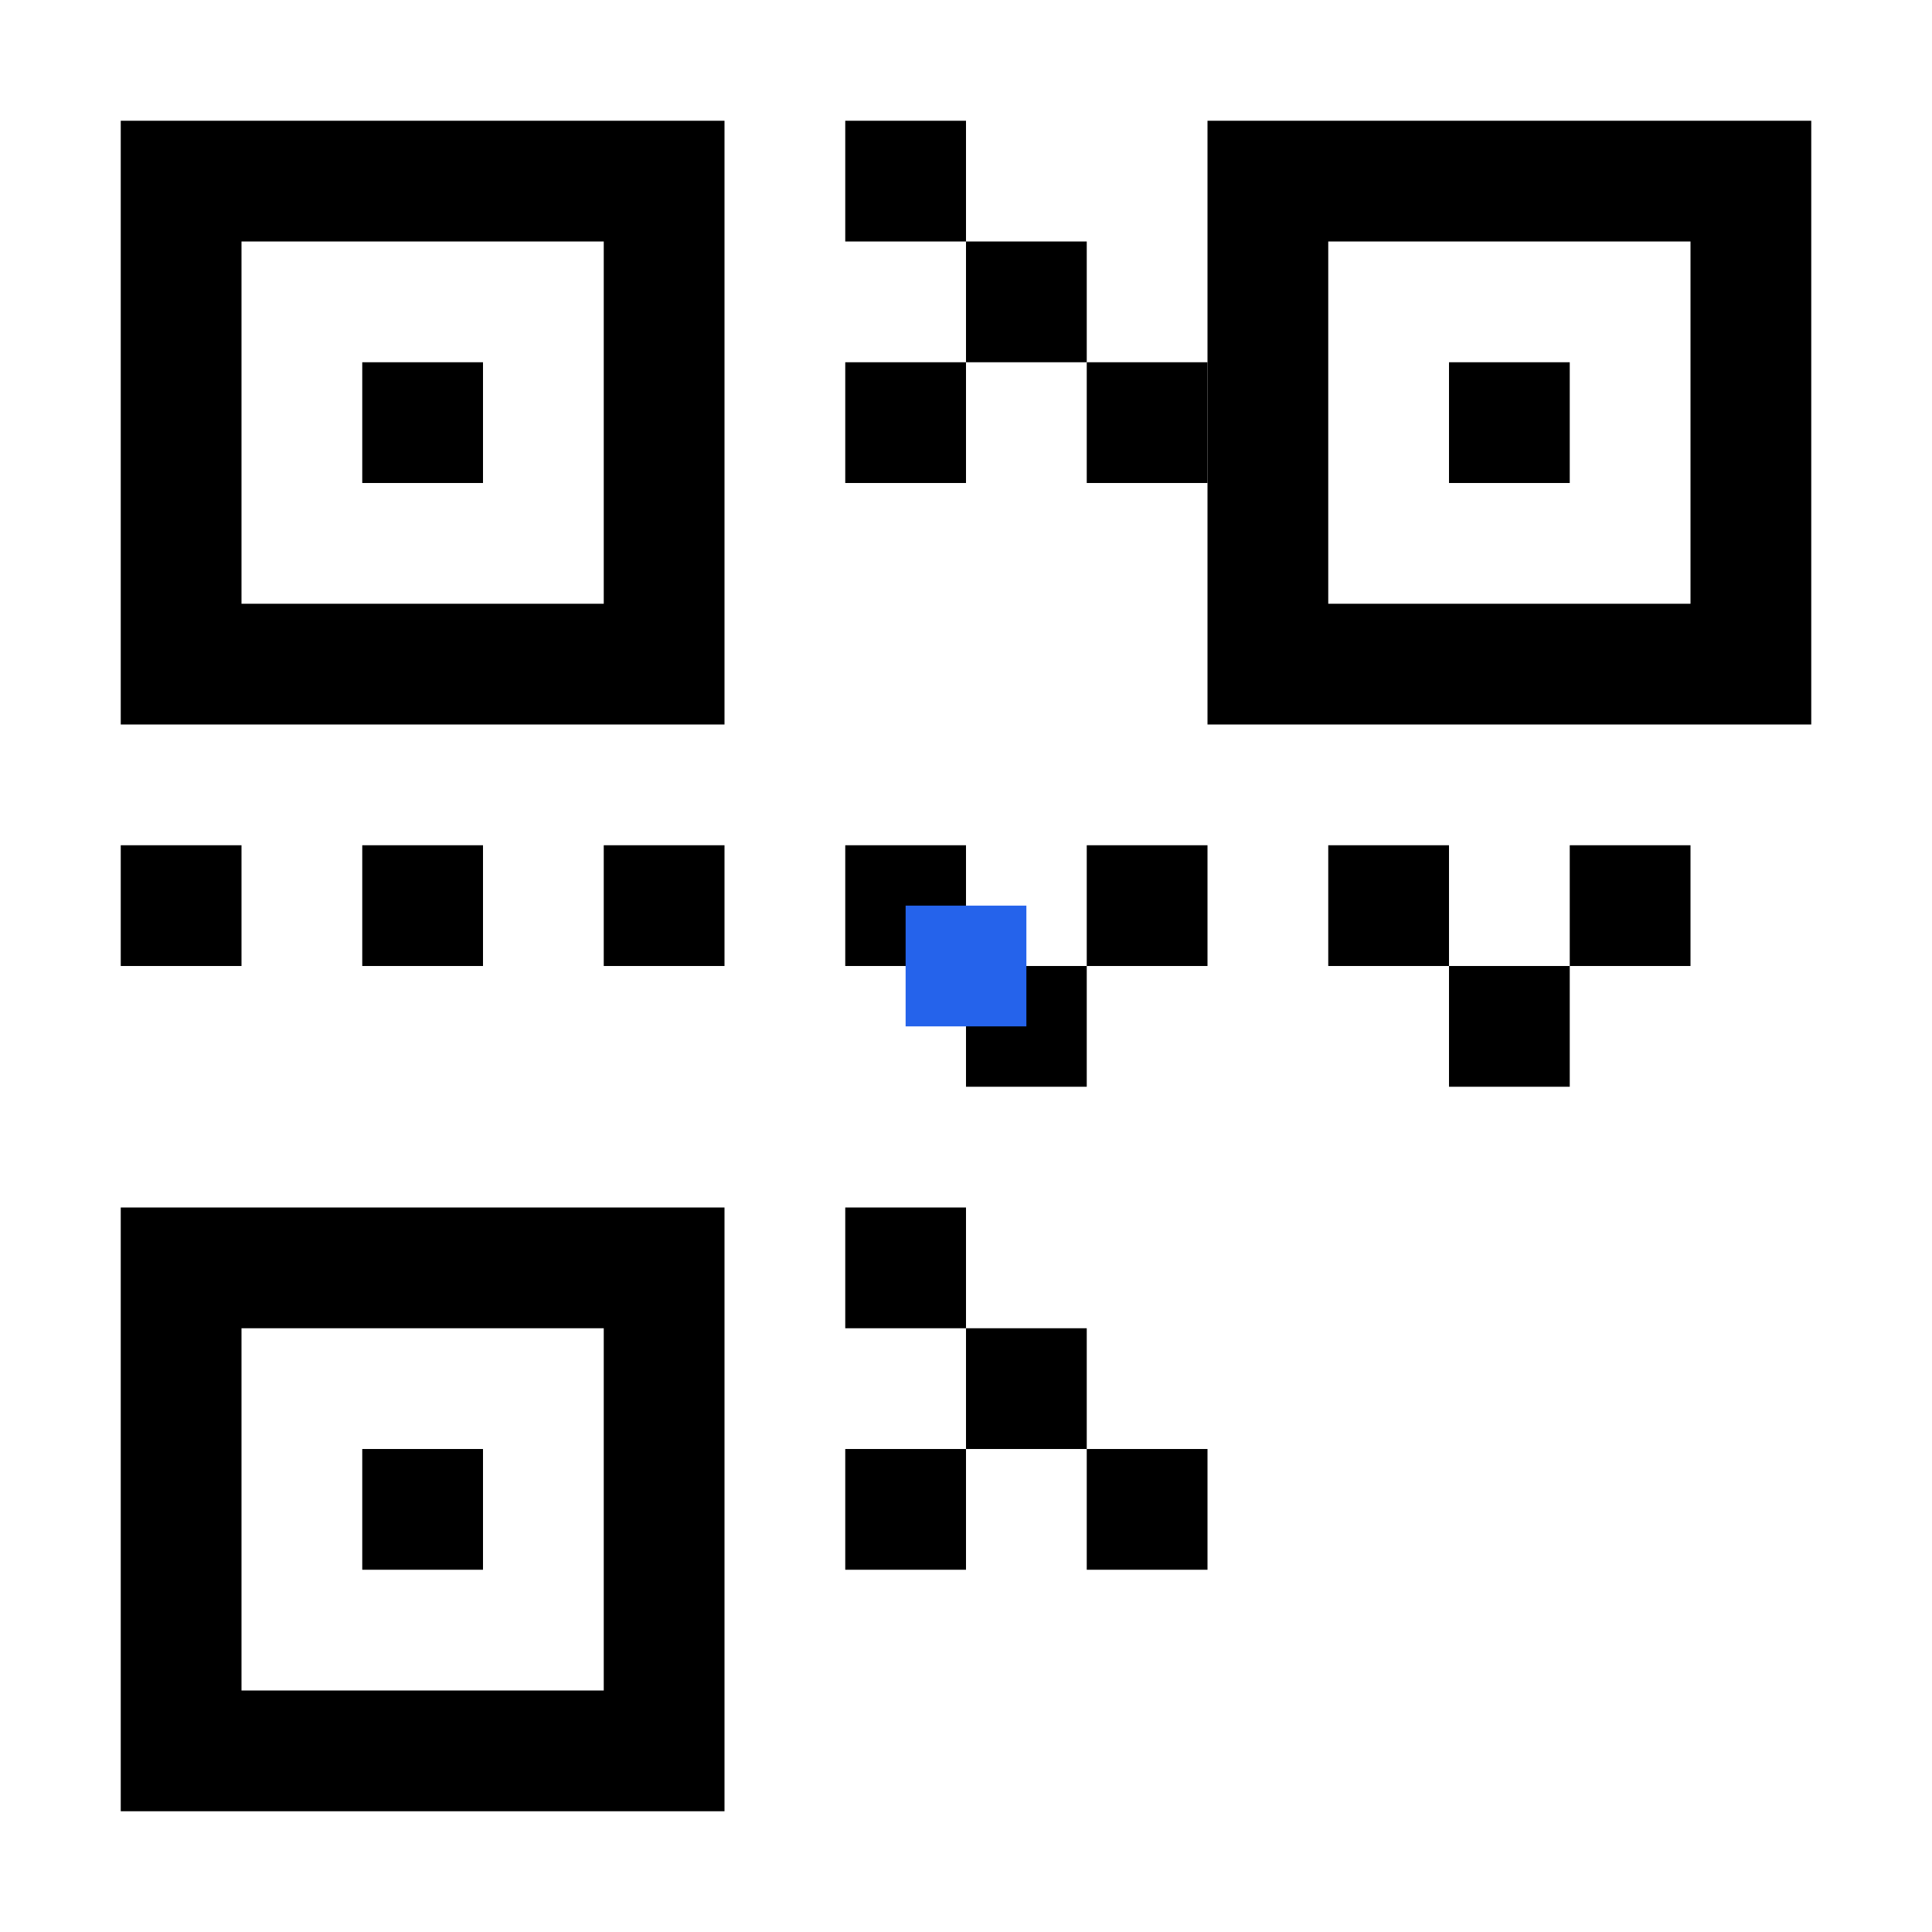 <svg xmlns="http://www.w3.org/2000/svg" viewBox="0 0 32 32">
  <!-- QR Code styled favicon -->
  <rect width="32" height="32" fill="#ffffff"/>
  
  <!-- Top-left finder pattern -->
  <rect x="2" y="2" width="10" height="10" fill="#000000"/>
  <rect x="4" y="4" width="6" height="6" fill="#ffffff"/>
  <rect x="6" y="6" width="2" height="2" fill="#000000"/>
  
  <!-- Top-right finder pattern -->
  <rect x="20" y="2" width="10" height="10" fill="#000000"/>
  <rect x="22" y="4" width="6" height="6" fill="#ffffff"/>
  <rect x="24" y="6" width="2" height="2" fill="#000000"/>
  
  <!-- Bottom-left finder pattern -->
  <rect x="2" y="20" width="10" height="10" fill="#000000"/>
  <rect x="4" y="22" width="6" height="6" fill="#ffffff"/>
  <rect x="6" y="24" width="2" height="2" fill="#000000"/>
  
  <!-- Data modules (simplified pattern) -->
  <rect x="14" y="2" width="2" height="2" fill="#000000"/>
  <rect x="16" y="4" width="2" height="2" fill="#000000"/>
  <rect x="14" y="6" width="2" height="2" fill="#000000"/>
  <rect x="18" y="6" width="2" height="2" fill="#000000"/>
  
  <rect x="2" y="14" width="2" height="2" fill="#000000"/>
  <rect x="6" y="14" width="2" height="2" fill="#000000"/>
  <rect x="10" y="14" width="2" height="2" fill="#000000"/>
  
  <rect x="14" y="14" width="2" height="2" fill="#000000"/>
  <rect x="16" y="16" width="2" height="2" fill="#000000"/>
  <rect x="18" y="14" width="2" height="2" fill="#000000"/>
  
  <rect x="22" y="14" width="2" height="2" fill="#000000"/>
  <rect x="26" y="14" width="2" height="2" fill="#000000"/>
  <rect x="24" y="16" width="2" height="2" fill="#000000"/>
  
  <rect x="14" y="20" width="2" height="2" fill="#000000"/>
  <rect x="16" y="22" width="2" height="2" fill="#000000"/>
  <rect x="14" y="24" width="2" height="2" fill="#000000"/>
  <rect x="18" y="24" width="2" height="2" fill="#000000"/>
  
  <!-- Center accent (blue) -->
  <rect x="15" y="15" width="2" height="2" fill="#2563eb"/>
</svg>